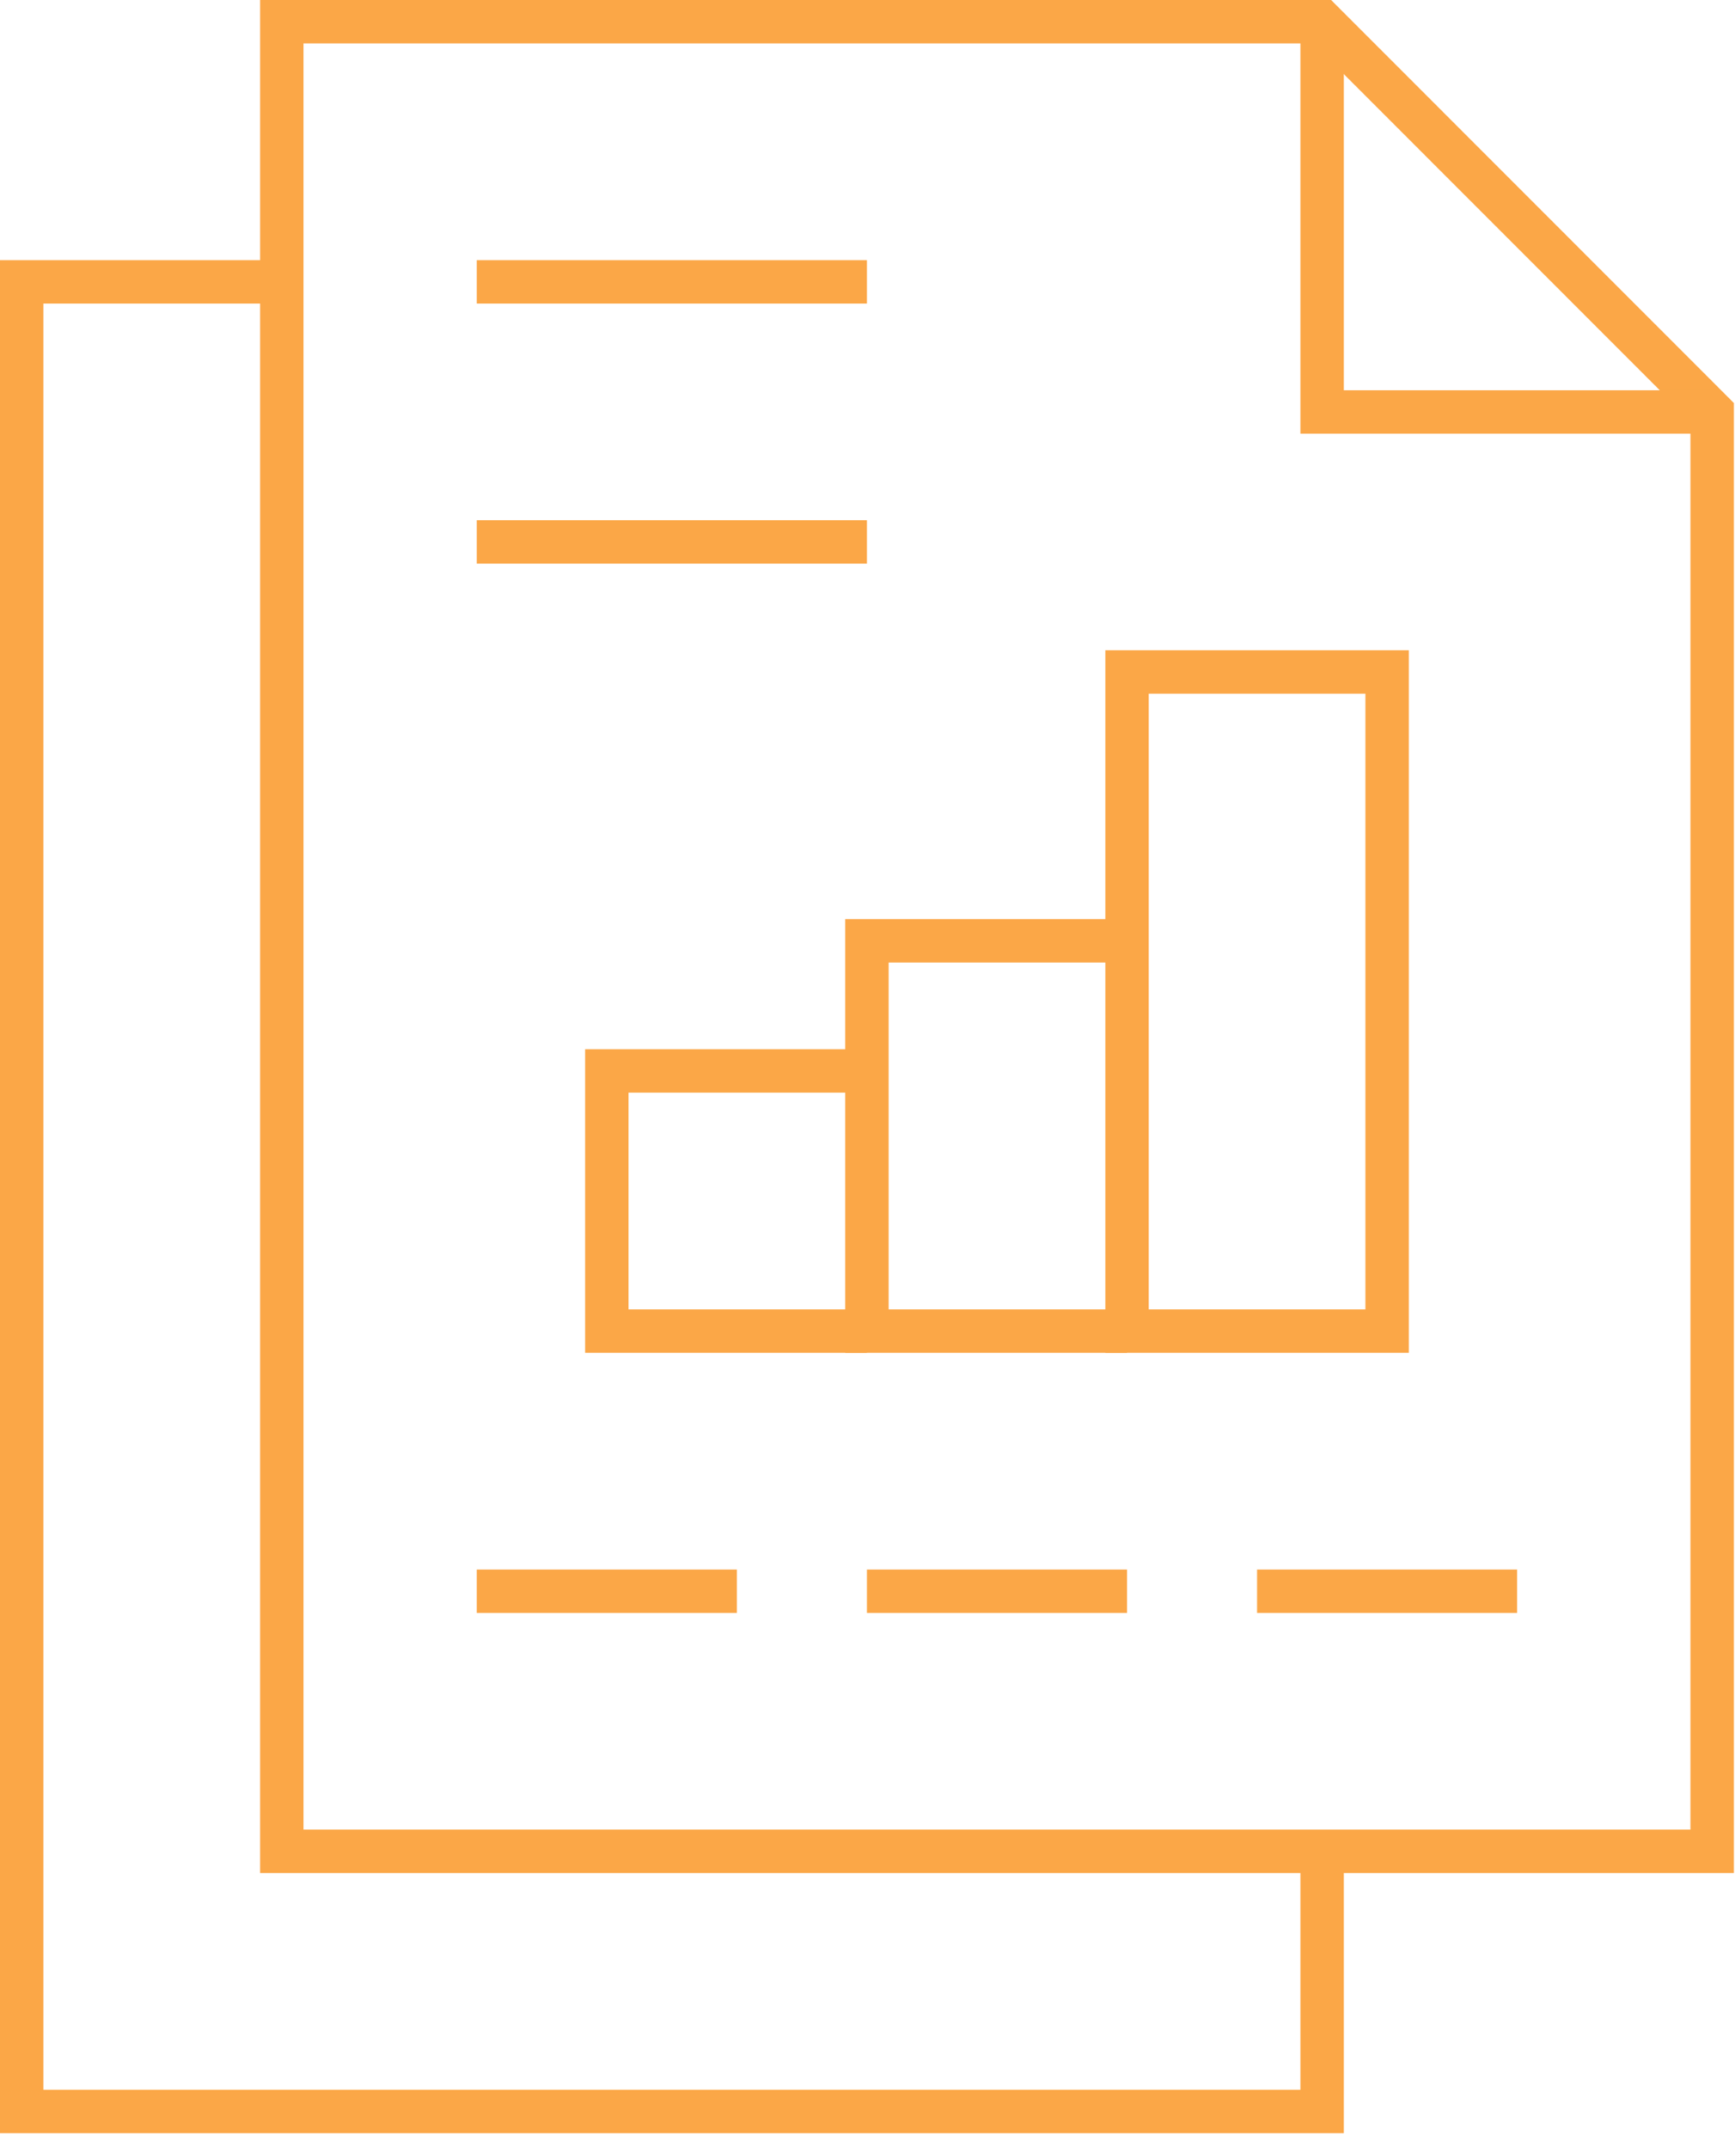 <svg width="80" height="99" viewBox="0 0 80 99" fill="none" xmlns="http://www.w3.org/2000/svg">
<path d="M60.927 1H12.986V85.293H78.901V18.98L60.927 1Z" stroke="#FBA747" stroke-width="2" stroke-miterlimit="10"/>
<path d="M78.901 18.98H60.927V1" stroke="#FBA747" stroke-width="2" stroke-miterlimit="10"/>
<path d="M39.951 61.326H27.964V49.34H39.951" stroke="#FBA747" stroke-width="2" stroke-miterlimit="10"/>
<path d="M51.937 61.326H39.951V43.346H51.937" stroke="#FBA747" stroke-width="2" stroke-miterlimit="10"/>
<path d="M63.923 61.326H51.937V30.961H63.923V61.326Z" stroke="#FBA747" stroke-width="2" stroke-miterlimit="10"/>
<path d="M21.971 24.968H39.951" stroke="#FBA747" stroke-width="2" stroke-miterlimit="10"/>
<path d="M21.971 12.986H39.951" stroke="#FBA747" stroke-width="2" stroke-miterlimit="10"/>
<path d="M60.927 85.293V97.28H1V12.986H12.986" stroke="#FBA747" stroke-width="2" stroke-miterlimit="10"/>
<path d="M39.951 73.312H51.937" stroke="#FBA747" stroke-width="2" stroke-miterlimit="10"/>
<path d="M21.971 73.312H33.958" stroke="#FBA747" stroke-width="2" stroke-miterlimit="10"/>
<path d="M57.93 73.312H69.912" stroke="#FBA747" stroke-width="2" stroke-miterlimit="10"/>
</svg>
